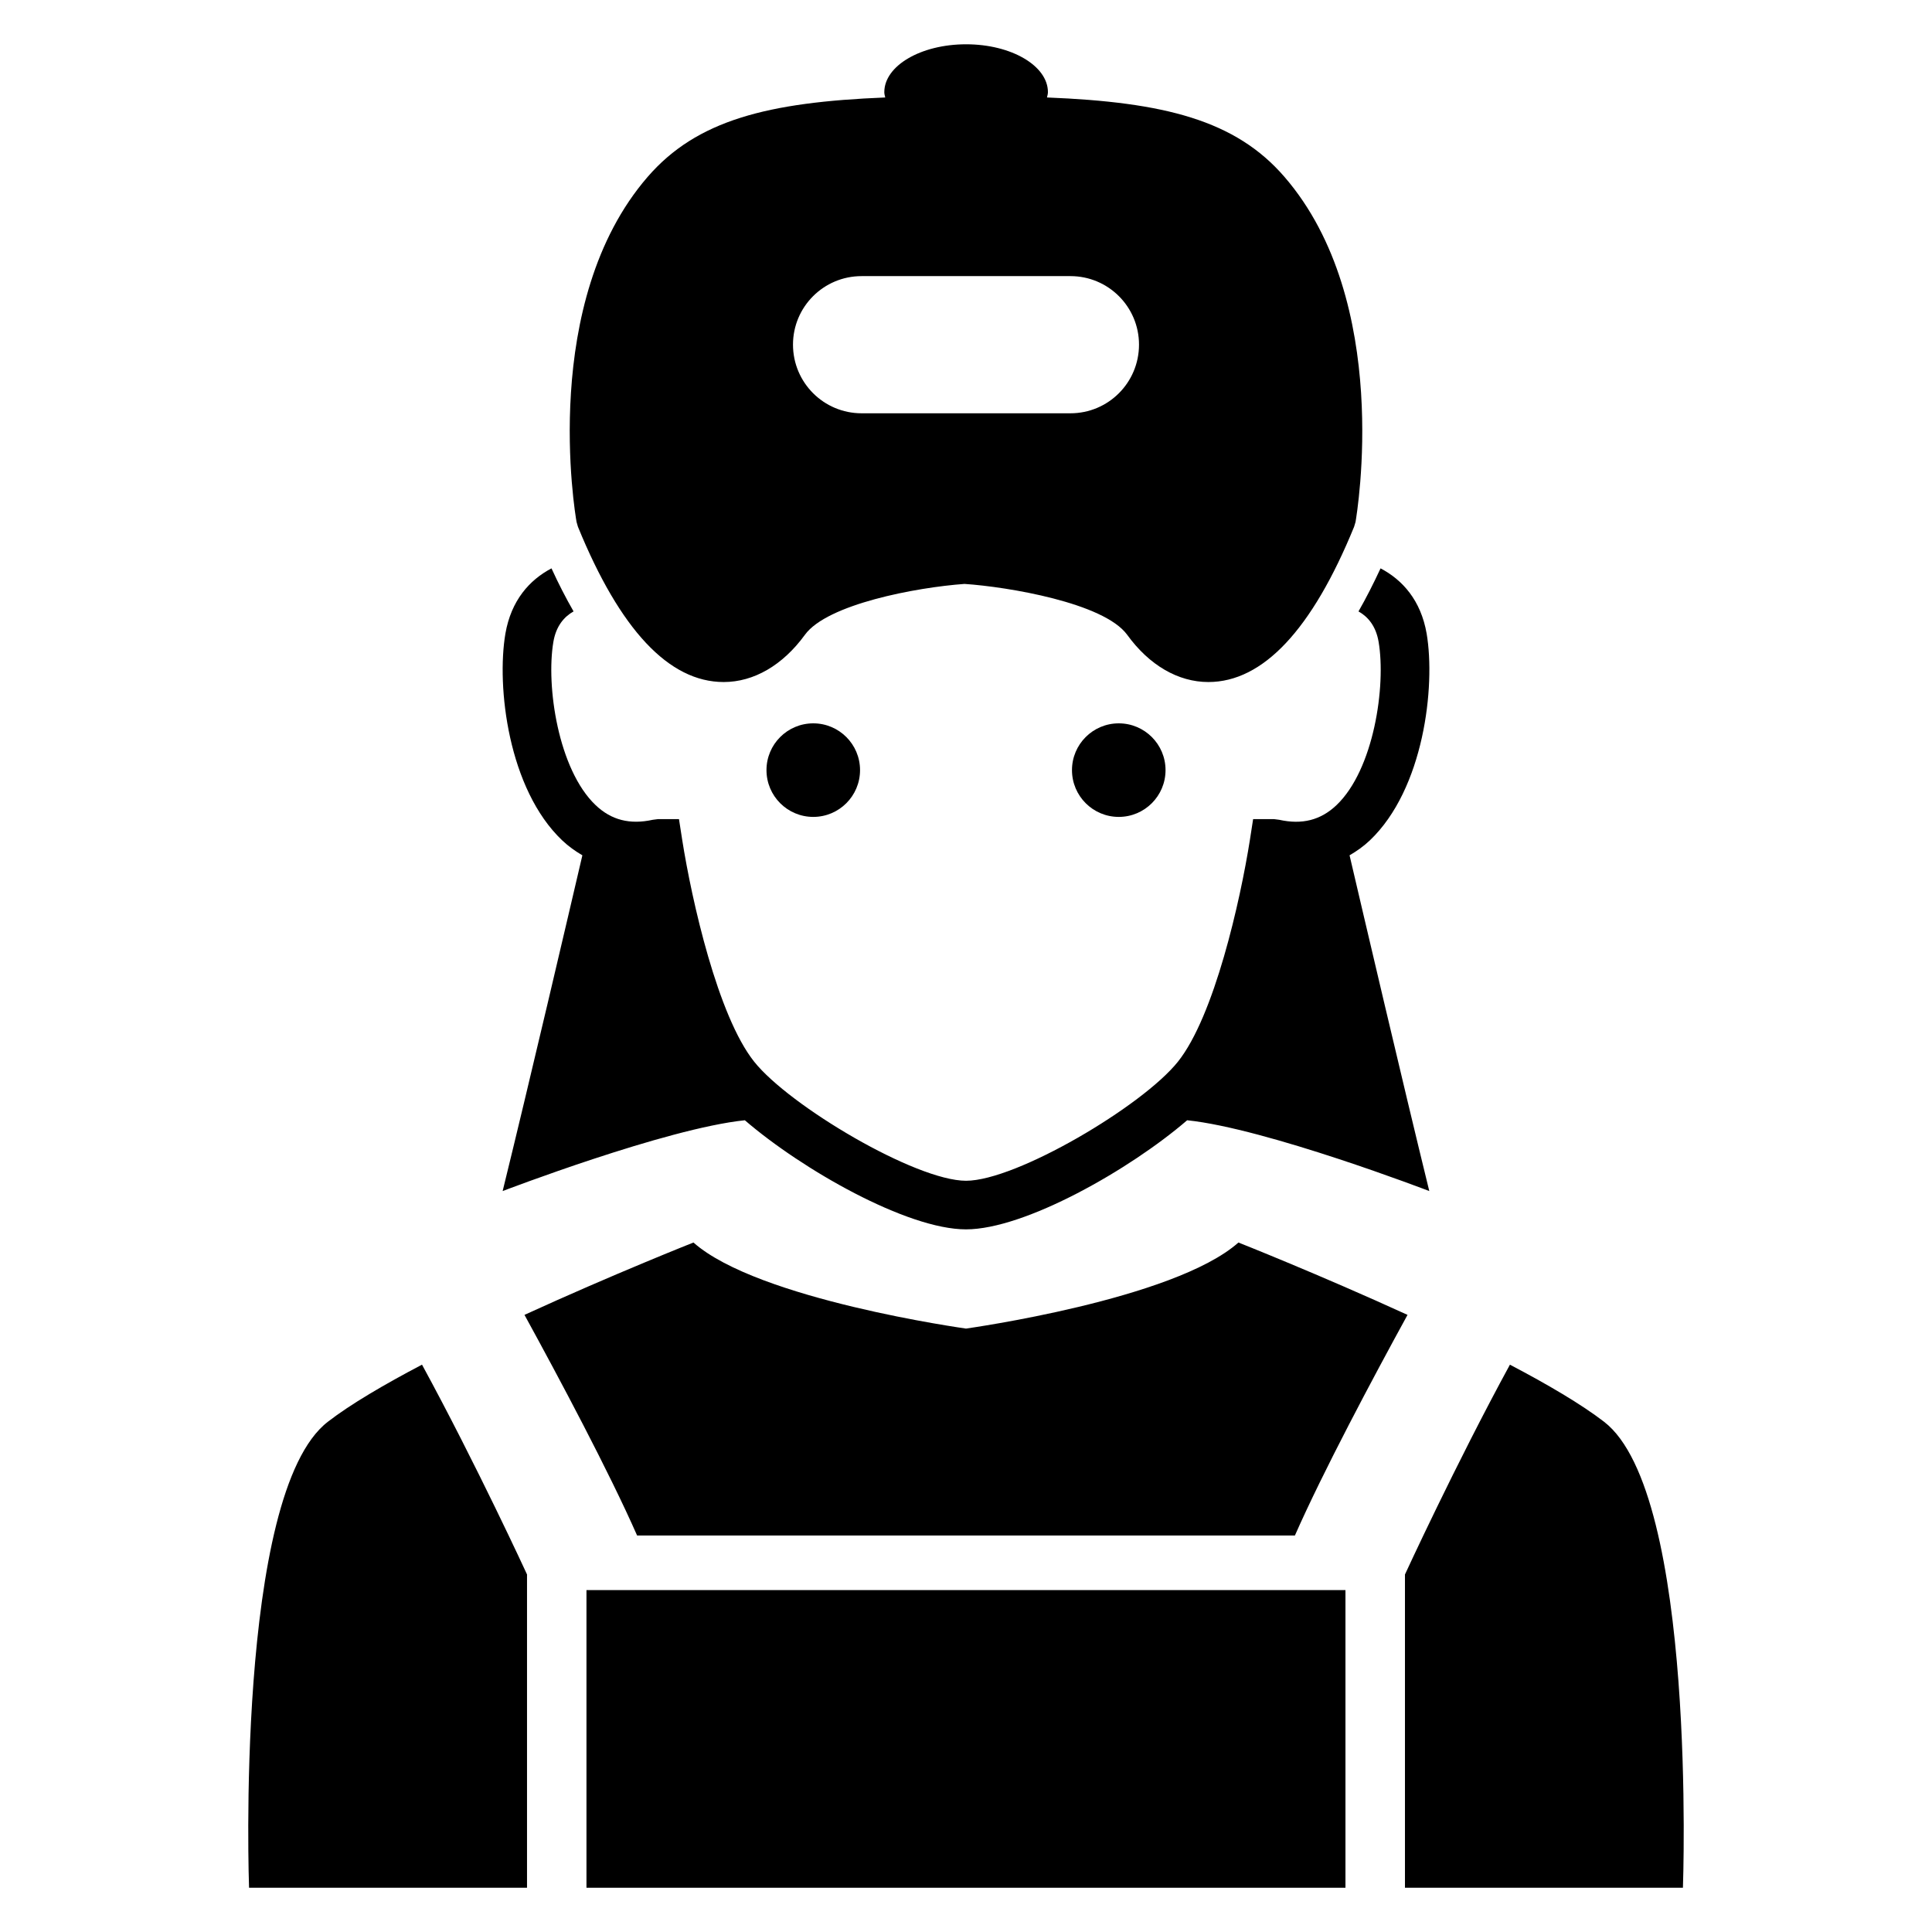 <?xml version="1.0" encoding="UTF-8"?>
<!-- Uploaded to: ICON Repo, www.iconrepo.com, Generator: ICON Repo Mixer Tools -->
<svg fill="#000000" width="800px" height="800px" version="1.1" viewBox="144 144 512 512" xmlns="http://www.w3.org/2000/svg">
 <g>
  <path d="m371.92 348.09c0 6.848-5.551 12.398-12.395 12.398-6.848 0-12.398-5.551-12.398-12.398 0-6.844 5.551-12.395 12.398-12.395 6.844 0 12.395 5.551 12.395 12.395"/>
  <path d="m452.88 348.09c0 6.848-5.551 12.398-12.395 12.398-6.848 0-12.398-5.551-12.398-12.398 0-6.844 5.551-12.395 12.398-12.395 6.844 0 12.395 5.551 12.395 12.395"/>
  <path d="m297.16 283.6c11.145 27.297 24.121 41.145 38.625 41.145 7.984 0 15.648-4.441 21.527-12.52 5.91-8.137 29.586-12.566 42.289-13.48 11.406 0.762 36.945 5.008 43.113 13.48 5.863 8.09 13.527 12.52 21.512 12.52 14.473 0 27.48-13.863 38.625-41.145l0.383-1.281c0.398-2.383 9.785-58.352-18.84-91.449-12.977-15.023-31.801-19.801-62.93-21.039 0.09-0.473 0.246-0.902 0.246-1.406 0-7.008-9.727-12.688-21.68-12.688-11.984 0-21.68 5.68-21.68 12.688 0 0.504 0.137 0.93 0.246 1.406-31.16 1.25-49.953 6.016-62.961 21.039-28.66 33.098-19.27 89.066-18.844 91.449zm75.176-66.426h55.344c10.047 0 18.168 8.137 18.168 18.152 0 10.078-8.137 18.199-18.168 18.199h-55.344c-10.047 0-18.184-8.137-18.184-18.199 0-10.016 8.121-18.152 18.184-18.152z"/>
  <path d="m230.89 520.78c-24.703 18.988-20.887 123.49-20.887 123.49h73.664v-83.023s-13.418-29.145-27.832-55.602c-9.984 5.254-18.914 10.473-24.945 15.133z"/>
  <path d="m299.42 565.39h201.14v78.883h-201.14z"/>
  <path d="m327.77 473.28s-21.328 8.441-44.777 19.176c9.297 16.961 22.398 41.559 29.848 58.473h174.32c7.449-16.902 20.551-41.512 29.848-58.473-23.48-10.734-44.809-19.176-44.809-19.176-17.082 15.176-72.121 22.777-72.199 22.809-0.09-0.031-55.125-7.633-72.227-22.809z"/>
  <path d="m569.09 520.78c-6.047-4.656-14.945-9.879-24.945-15.129-14.41 26.457-27.816 55.602-27.816 55.602v83.02h73.664s3.816-104.5-20.902-123.49z"/>
  <path d="m341.39 440.88c15.145 13.039 42.961 28.914 58.609 28.914 15.617 0 43.465-15.863 58.609-28.914 20.977 2.168 64.168 18.762 64.168 18.762-6.945-28.305-17.727-74.426-21.129-88.977 1.895-1.098 3.695-2.367 5.375-3.953 14.305-13.602 17.434-40.746 15.055-54.793-1.527-8.824-6.398-14.242-12.215-17.297-1.91 4.106-3.848 7.922-5.848 11.406 2.473 1.391 4.609 3.832 5.328 8.047 2 11.742-1.266 33.879-11.16 43.297-4.199 3.984-9.113 5.223-15.176 3.879l-1.434-0.184h-5.481l-0.855 5.512c-2.551 16.152-9.418 46.688-19.07 58.777-9.328 11.711-42.762 31.527-56.152 31.559-13.406-0.016-46.824-19.848-56.152-31.559-9.633-12.09-16.52-42.625-19.07-58.777l-0.855-5.512h-5.512l-1.434 0.184c-6.047 1.328-10.977 0.09-15.145-3.879-9.895-9.418-13.191-31.559-11.191-43.297 0.719-4.199 2.871-6.656 5.344-8.047-2-3.481-3.969-7.297-5.848-11.406-5.816 3.055-10.688 8.473-12.215 17.297-2.383 14.047 0.734 41.191 15.055 54.793 1.664 1.586 3.496 2.871 5.344 3.953-3.391 14.551-14.168 60.672-21.129 88.977-0.012 0.016 43.207-16.594 64.184-18.762z"/>
 </g>
</svg>